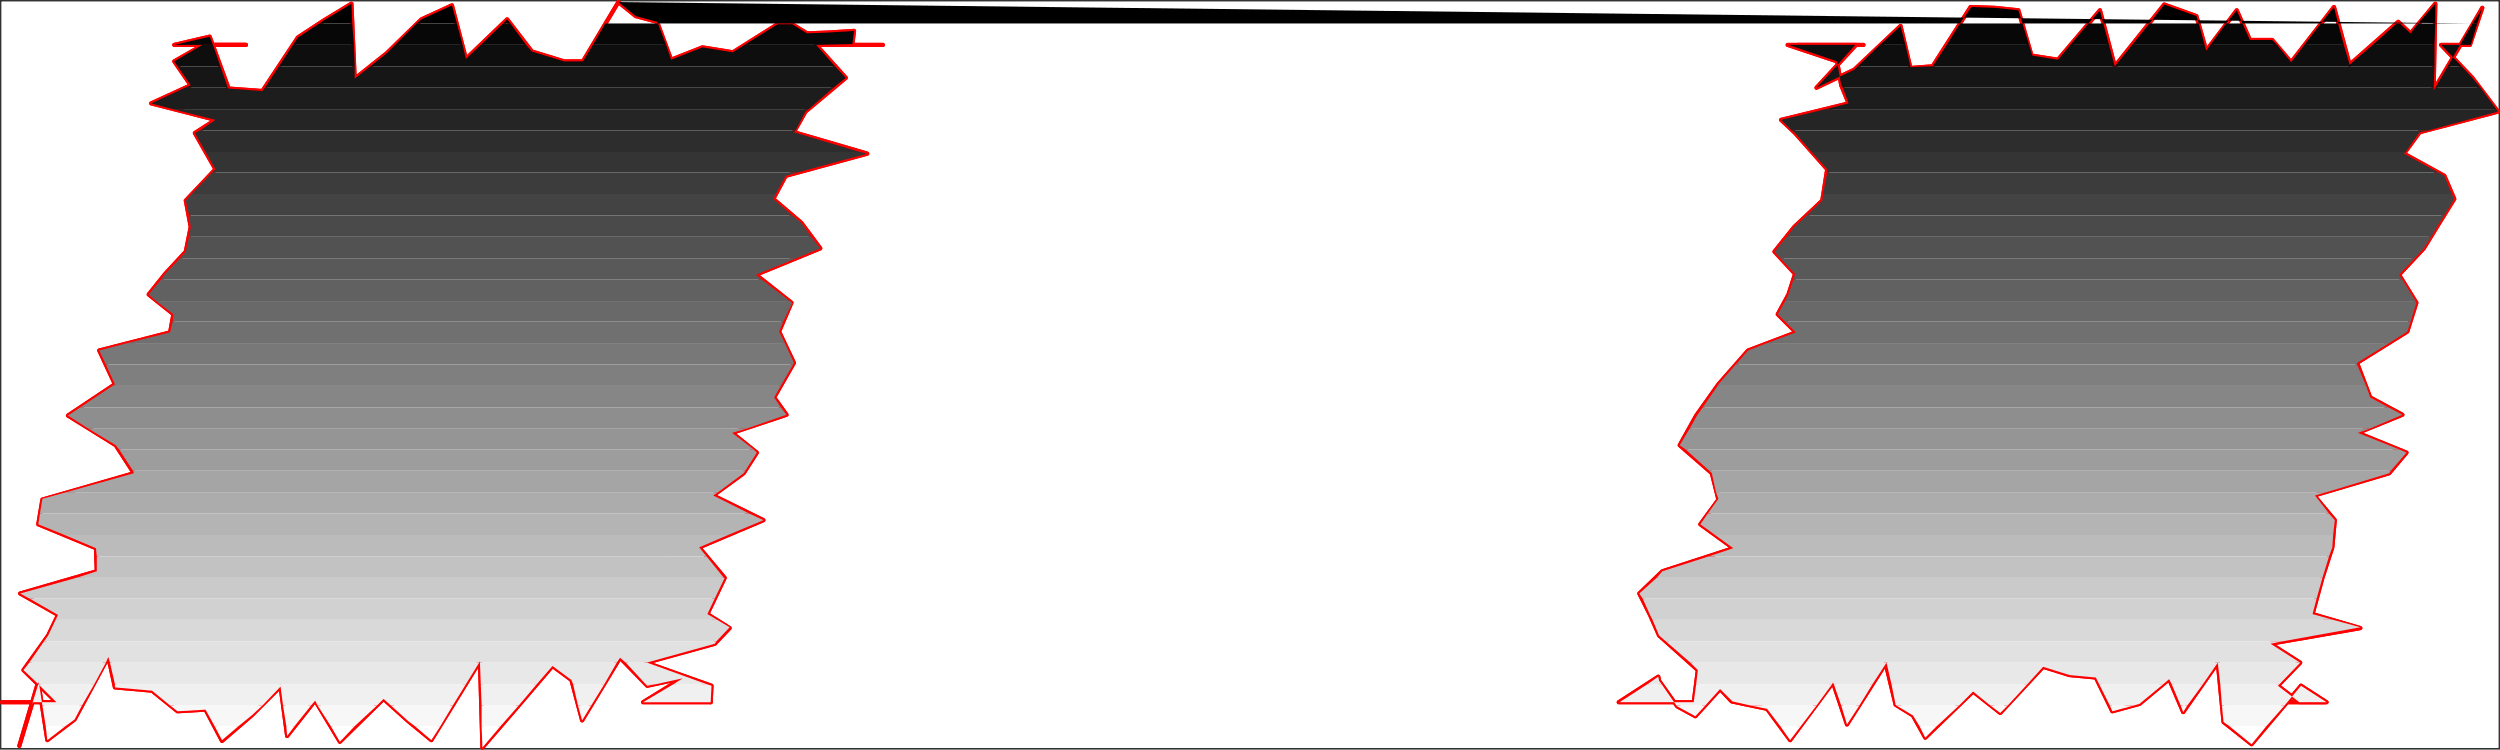 <?xml version="1.0" encoding="UTF-8" standalone="no"?>
<svg
   version="1.0"
   width="129.722mm"
   height="38.896mm"
   id="svg45"
   sodipodi:docname="Charcoal Italic Punc 13.wmf"
   xmlns:inkscape="http://www.inkscape.org/namespaces/inkscape"
   xmlns:sodipodi="http://sodipodi.sourceforge.net/DTD/sodipodi-0.dtd"
   xmlns="http://www.w3.org/2000/svg"
   xmlns:svg="http://www.w3.org/2000/svg">
  <rect width="100%" height="100%" fill="#333333" stroke="none"/>
  <sodipodi:namedview
     id="namedview45"
     pagecolor="#ffffff"
     bordercolor="#000000"
     borderopacity="0.25"
     inkscape:showpageshadow="2"
     inkscape:pageopacity="0.0"
     inkscape:pagecheckerboard="0"
     inkscape:deskcolor="#d1d1d1"
     inkscape:document-units="mm" />
  <defs
     id="defs1">
    <pattern
       id="WMFhbasepattern"
       patternUnits="userSpaceOnUse"
       width="6"
       height="6"
       x="0"
       y="0" />
  </defs>
  <path
     style="fill:#ffffff;fill-opacity:1;fill-rule:evenodd;stroke:#ffffff;stroke-width:0.162px;stroke-linecap:round;stroke-linejoin:round;stroke-miterlimit:4;stroke-dasharray:none;stroke-opacity:1"
     d="M 0.398,0.404 V 146.603 H 489.884 V 0.404 v 0 z"
     id="path1" />
  <path
     style="fill:#ffffff;fill-opacity:1;fill-rule:evenodd;stroke:#ffffff;stroke-width:0.162px;stroke-linecap:round;stroke-linejoin:round;stroke-miterlimit:4;stroke-dasharray:none;stroke-opacity:1"
     d="M 0.398,0.404 H 489.884 V 146.603 H 0.398 Z"
     id="path2" />
  <path
     style="fill:none;stroke:#ff0000;stroke-width:0.808px;stroke-linecap:round;stroke-linejoin:round;stroke-miterlimit:4;stroke-dasharray:none;stroke-opacity:1"
     d="m 133.718,133.033 -6.787,1.454 -5.333,-5.493 -7.434,12.277 -2.101,-7.916 -3.717,-2.746 -6.626,7.754 -7.11,8.239 -0.485,-16.962 -9.534,15.508 -4.525,-3.716 -4.848,-4.362 -8.565,8.4 -4.848,-8.077 -5.494,6.946 -1.293,-9.693 -5.656,5.654 -5.818,5.008 -3.232,-6.139 -5.494,0.323 -5.01,-4.039 -7.272,-0.646 -1.293,-5.977 -6.626,12.277 -5.333,4.039 -1.778,-11.47 -3.717,12.601 2.586,-8.562 H 0.398 6.378 11.064 l -6.464,-6.3 4.848,-6.785 1.939,-4.039 -7.434,-4.2 15.029,-4.362 -0.162,-4.523 -11.312,-4.685 0.808,-4.846 17.938,-5.169 -3.555,-5.493 -9.373,-5.816 9.211,-6.139 -3.07,-6.623 13.898,-3.554 0.646,-3.554 -4.848,-3.877 3.232,-4.039 4.04,-4.362 0.97,-4.846 -0.97,-5.169 5.818,-6.139 -4.04,-7.108 4.04,-2.585 -12.605,-3.231 7.757,-3.554 -3.232,-4.685 5.656,-3.231 h -3.878 12.282"
     id="path3" />
  <path
     style="fill:none;stroke:#ff0000;stroke-width:0.808px;stroke-linecap:round;stroke-linejoin:round;stroke-miterlimit:4;stroke-dasharray:none;stroke-opacity:1"
     d="M 48.232,8.804 H 34.173 l 6.949,-1.615 3.717,10.177 6.626,0.485 6.949,-10.5 5.171,-3.392 5.333,-3.231 0.646,14.701 6.302,-5.008 6.787,-6.623 5.979,-2.746 2.747,10.5 8.08,-7.754 4.848,6.3 6.302,1.939 h 3.717 l 6.949,-11.631 3.394,2.746 4.202,1.131 2.747,7.431 6.141,-2.423 5.979,0.969 8.726,-5.493 h 2.909 l 2.909,1.777 4.202,-0.162 5.01,-0.323 -0.323,2.585 -7.11,0.162 h 13.09 -0.97 -12.12 l 5.818,6.462 -7.918,6.623 -2.262,4.039 14.382,4.2 -15.998,4.362 -2.424,4.523 5.494,4.685 3.717,5.008 -12.605,5.169 6.949,5.493 -2.424,5.654 2.909,6.139 -3.878,6.785 2.424,3.392 -10.666,3.554 4.848,3.877 -2.586,4.039 -5.979,4.362 9.858,4.846 -12.605,5.331 5.01,5.977 -3.394,7.108 4.363,2.746 -2.909,3.069 -13.413,3.716 12.766,4.523 -0.162,3.231"
     id="path4" />
  <path
     style="fill:none;stroke:#ff0000;stroke-width:0.808px;stroke-linecap:round;stroke-linejoin:round;stroke-miterlimit:4;stroke-dasharray:none;stroke-opacity:1"
     d="m 139.374,137.718 h -8.565 -0.323 -4.363 l 7.595,-4.685"
     id="path5" />
  <path
     style="fill:none;stroke:#ff0000;stroke-width:0.808px;stroke-linecap:round;stroke-linejoin:round;stroke-miterlimit:4;stroke-dasharray:none;stroke-opacity:1"
     d="m 133.718,133.033 -6.787,1.454 -5.333,-5.493 -7.434,12.277 -2.101,-7.916 -3.717,-2.746 -6.626,7.754 -7.11,8.239 -0.485,-16.962 -9.534,15.508 -4.525,-3.716 -4.848,-4.362 -8.565,8.4 -4.848,-8.077 -5.494,6.946 -1.293,-9.693 -5.656,5.654 -5.818,5.008 -3.232,-6.139 -5.494,0.323 -5.01,-4.039 -7.272,-0.646 -1.293,-5.977 -6.626,12.277 -5.333,4.039 -1.778,-11.47 -3.717,12.601 2.586,-8.562 H 0.398 6.378 11.064 l -6.464,-6.3 4.848,-6.785 1.939,-4.039 -7.434,-4.2 15.029,-4.362 -0.162,-4.523 -11.312,-4.685 0.808,-4.846 17.938,-5.169 -3.555,-5.493 -9.373,-5.816 9.211,-6.139 -3.07,-6.623 13.898,-3.554 0.646,-3.554 -4.848,-3.877 3.232,-4.039 4.04,-4.362 0.97,-4.846 -0.97,-5.169 5.818,-6.139 -4.04,-7.108 4.04,-2.585 -12.605,-3.231 7.757,-3.554 -3.232,-4.685 5.656,-3.231 H 35.95 48.232 34.173 l 6.949,-1.615 3.717,10.177 6.626,0.485 6.949,-10.5 5.171,-3.392 5.333,-3.231 0.646,14.701 6.302,-5.008 6.787,-6.623 5.979,-2.746 2.747,10.5 8.08,-7.754 4.848,6.3 6.302,1.939 h 3.717 l 6.949,-11.631 3.394,2.746 4.202,1.131 2.747,7.431 6.141,-2.423 5.979,0.969 8.726,-5.493 h 2.909 l 2.909,1.777 4.202,-0.162 5.01,-0.323 -0.323,2.585 -7.11,0.162 h 13.09 -0.97 -12.12 l 5.818,6.462 -7.918,6.623 -2.262,4.039 14.382,4.2 -15.998,4.362 -2.424,4.523 5.494,4.685 3.717,5.008 -12.605,5.169 6.949,5.493 -2.424,5.654 2.909,6.139 -3.878,6.785 2.424,3.392 -10.666,3.554 4.848,3.877 -2.586,4.039 -5.979,4.362 9.858,4.846 -12.605,5.331 5.01,5.977 -3.394,7.108 4.363,2.746 -2.909,3.069 -13.413,3.716 12.766,4.523 -0.162,3.231 h -8.565 -0.323 -4.363 l 7.595,-4.685"
     id="path6" />
  <path
     style="fill:none;stroke:#ff0000;stroke-width:0.808px;stroke-linecap:round;stroke-linejoin:round;stroke-miterlimit:4;stroke-dasharray:none;stroke-opacity:1"
     d="m 451.262,134.487 -9.696,11.47 -5.494,-4.362 -1.131,-11.631 -6.787,9.693 -2.747,-6.462 -5.818,4.846 -5.333,1.454 -3.232,-6.623 -5.171,-0.485 -5.171,-1.615 -8.403,9.047 -5.333,-4.2 -9.373,9.047 -2.424,-4.362 -3.394,-2.1 -1.939,-8.077 -7.595,11.954 -2.747,-8.239 -8.403,11.308 -4.525,-6.139 -6.949,-1.454 -2.262,-2.423 -4.848,5.331 -3.555,-1.939 -3.555,-5.008 -0.162,-0.808 -7.757,5.008 h 7.11 5.656 1.939 l 0.808,-6.3 -7.595,-6.785 -1.778,-4.039 -2.101,-4.2 4.525,-4.362 13.898,-4.523 -6.464,-4.685 3.555,-4.846 -1.293,-5.169 -6.302,-5.493 3.232,-5.816 4.363,-6.139 5.818,-6.623 9.373,-3.554 -3.555,-3.554 2.101,-3.877 1.293,-4.039 -4.04,-4.362 3.878,-4.846 5.494,-5.169 0.97,-6.139 -6.302,-7.108 -2.747,-2.585 13.251,-3.231 -1.454,-3.554 -0.808,-4.685 -9.696,-3.231 h 14.867 -12.928"
     id="path7" />
  <path
     style="fill:none;stroke:#ff0000;stroke-width:0.808px;stroke-linecap:round;stroke-linejoin:round;stroke-miterlimit:4;stroke-dasharray:none;stroke-opacity:1"
     d="m 352.524,8.804 h 11.474 l -7.757,8.4 7.434,-3.554 9.05,-8.562 1.939,8.239 4.363,-0.323 7.434,-11.631 4.686,0.162 4.686,0.485 2.586,8.885 5.171,0.808 8.242,-9.693 2.909,10.985 9.696,-12.116 6.302,2.262 1.939,6.785 5.979,-7.916 2.586,5.816 h 4.363 l 3.717,4.362 8.403,-10.824 3.07,11.308 9.534,-8.4 2.424,2.262 4.848,-5.816 -0.323,16.962 8.888,-15.024 0.646,-1.131 -2.424,7.27 h -2.909 -2.747 l 6.141,6.462 5.01,6.623 -15.352,4.039 -3.07,4.2 7.918,4.362 1.939,4.523 -2.909,4.685 -3.07,5.008 -4.848,5.169 3.394,5.493 -1.778,5.654 -9.858,6.139 2.586,6.785 6.302,3.392 -8.726,3.554 9.534,3.877 -3.394,4.039 -14.706,4.362 4.04,4.846 -0.485,5.331 -1.939,5.977 -1.939,7.108 9.373,2.746 -17.614,3.069 5.818,3.716 -4.363,4.523 4.202,3.231 h 5.01"
     id="path8" />
  <path
     style="fill:none;stroke:#ff0000;stroke-width:0.808px;stroke-linecap:round;stroke-linejoin:round;stroke-miterlimit:4;stroke-dasharray:none;stroke-opacity:1"
     d="m 455.948,137.718 h -8.888 9.211 l -5.01,-3.231"
     id="path9" />
  <path
     style="fill:none;stroke:#ff0000;stroke-width:0.808px;stroke-linecap:round;stroke-linejoin:round;stroke-miterlimit:4;stroke-dasharray:none;stroke-opacity:1"
     d="m 451.262,134.487 -9.696,11.47 -5.494,-4.362 -1.131,-11.631 -6.787,9.693 -2.747,-6.462 -5.818,4.846 -5.333,1.454 -3.232,-6.623 -5.171,-0.485 -5.171,-1.615 -8.403,9.047 -5.333,-4.2 -9.373,9.047 -2.424,-4.362 -3.394,-2.1 -1.939,-8.077 -7.595,11.954 -2.747,-8.239 -8.403,11.308 -4.525,-6.139 -6.949,-1.454 -2.262,-2.423 -4.848,5.331 -3.555,-1.939 -3.555,-5.008 -0.162,-0.808 -7.757,5.008 h 7.11 5.656 1.939 l 0.808,-6.3 -7.595,-6.785 -1.778,-4.039 -2.101,-4.2 4.525,-4.362 13.898,-4.523 -6.464,-4.685 3.555,-4.846 -1.293,-5.169 -6.302,-5.493 3.232,-5.816 4.363,-6.139 5.818,-6.623 9.373,-3.554 -3.555,-3.554 2.101,-3.877 1.293,-4.039 -4.04,-4.362 3.878,-4.846 5.494,-5.169 0.97,-6.139 -6.302,-7.108 -2.747,-2.585 13.251,-3.231 -1.454,-3.554 -0.808,-4.685 -9.696,-3.231 h 14.867 -12.928 11.474 l -7.757,8.4 7.434,-3.554 9.05,-8.562 1.939,8.239 4.363,-0.323 7.434,-11.631 4.686,0.162 4.686,0.485 2.586,8.885 5.171,0.808 8.242,-9.693 2.909,10.985 9.696,-12.116 6.302,2.262 1.939,6.785 5.979,-7.916 2.586,5.816 h 4.363 l 3.717,4.362 8.403,-10.824 3.07,11.308 9.534,-8.4 2.424,2.262 4.848,-5.816 -0.323,16.962 8.888,-15.024 0.646,-1.131 -2.424,7.27 h -2.909 -2.747 l 6.141,6.462 5.01,6.623 -15.352,4.039 -3.07,4.2 7.918,4.362 1.939,4.523 -2.909,4.685 -3.07,5.008 -4.848,5.169 3.394,5.493 -1.778,5.654 -9.858,6.139 2.586,6.785 6.302,3.392 -8.726,3.554 9.534,3.877 -3.394,4.039 -14.706,4.362 4.04,4.846 -0.485,5.331 -1.939,5.977 -1.939,7.108 9.373,2.746 -17.614,3.069 5.818,3.716 -4.363,4.523 4.202,3.231 h 5.01 -8.888 9.211 l -5.01,-3.231"
     id="path10" />
  <path
     style="fill:#000000;fill-opacity:1;fill-rule:evenodd;stroke:none"
     d="m 62.614,4.604 0.97,-0.646 5.333,-3.231 0.162,3.877 z m 19.069,0 0.97,-0.808 5.979,-2.746 0.97,3.554 z m 16.968,0 0.808,-0.808 0.646,0.808 h -1.454 20.038 10.342 l -0.162,-0.323 -4.202,-1.131 -3.394,-2.746 363.6,4.2 h 0.97 l 0.97,-3.069 -0.646,1.131 -1.293,1.939 z m 375.558,0 h 3.394 V 0.727 Z m -4.202,0 h 0.646 l -0.323,-0.323 z m -14.867,0 h 3.394 l -0.808,-3.231 z m -18.584,0 h 3.232 l -1.131,-2.585 z m -15.029,0 h 9.696 l -0.485,-1.454 -6.302,-2.262 z m -11.958,0 h 2.909 l -0.646,-2.585 z m -25.21,0 h 12.282 l -0.808,-2.585 -4.686,-0.485 -4.525,-0.162 z"
     id="path11" />
  <path
     style="fill:#070707;fill-opacity:1;fill-rule:evenodd;stroke:none"
     d="m 39.667,8.804 h 0.162 -3.878 12.282 -14.059 l 6.949,-1.615 0.646,1.615 z m 17.776,0 0.97,-1.454 4.202,-2.746 h 6.464 l 0.323,4.2 z M 81.683,4.604 77.481,8.804 H 90.733 L 89.601,4.604 Z m 16.968,0 -4.363,4.2 h 8.888 l -3.07,-4.2 z m 20.038,0 -2.424,4.2 h 14.382 l -1.616,-4.2 z m 27.31,4.2 6.464,-4.039 h 2.909 l 2.909,1.777 4.202,-0.162 5.01,-0.323 -0.323,2.585 -7.11,0.162 h 13.09 -0.97 -12.12 z m 332.734,0 h 3.717 l 2.424,-4.2 h 0.97 l -1.293,4.2 h -3.07 z m -13.413,0 h 12.12 l 0.162,-4.2 h -3.394 l -1.454,1.939 -2.101,-1.939 h -0.646 z m -13.413,0 h 7.757 l -1.131,-4.2 h -3.394 z m -18.422,0 h 13.09 l -0.97,-0.969 h -4.363 l -1.454,-3.231 h -3.232 z m -15.352,0 h 14.221 l -1.131,-4.2 h -9.696 z m -12.12,0 h 7.595 l -1.131,-4.2 h -2.909 z m -24.24,0 h 16.16 l -1.293,-4.2 H 384.36 Z m -13.09,0 h 5.01 l -0.97,-3.716 z m -17.938,0 h 13.09 0.162 -11.474 12.928 -14.867 z"
     id="path12" />
  <path
     style="fill:#0e0e0e;fill-opacity:1;fill-rule:evenodd;stroke:none"
     d="m 34.819,13.005 -0.646,-0.969 5.494,-3.231 h 2.101 l 1.454,4.2 z M 57.443,8.804 54.696,13.005 H 69.563 L 69.401,8.804 Z m 15.19,4.2 3.232,-2.585 1.616,-1.615 h 13.251 l 0.646,2.746 2.909,-2.746 h 8.888 l 1.131,1.292 6.302,1.939 h 3.717 l 1.939,-3.231 h 14.382 l 0.97,2.908 6.141,-2.423 5.979,0.969 2.262,-1.454 h 14.059 l 3.717,4.2 z m 407.393,0 h 2.747 l -4.04,-4.2 h 3.717 z m -101,0 h 98.414 V 8.804 H 465.321 l -4.525,3.877 -1.131,-3.877 h -7.757 l -2.586,3.392 -2.747,-3.392 h -13.09 l -0.808,1.131 -0.323,-1.131 h -14.221 l -3.394,4.2 -1.131,-4.2 h -7.595 l -2.424,2.908 -5.01,-0.808 -0.646,-2.1 H 381.774 Z m -14.706,0 h 10.342 l -0.97,-4.2 h -5.01 z m -4.202,0 h 0.323 l -0.162,-0.969 -9.534,-3.231 h 13.09 z"
     id="path13" />
  <path
     style="fill:#161616;fill-opacity:1;fill-rule:evenodd;stroke:none"
     d="m 36.273,17.205 1.131,-0.485 -2.586,-3.716 h 8.403 l 1.454,4.2 z m 18.422,-4.2 -2.747,4.2 H 163.453 l 2.424,-1.939 -2.101,-2.262 H 72.633 l -3.07,2.423 v -2.423 z m 422.907,4.2 h 8.888 l -1.616,-1.939 -2.101,-2.262 h -2.747 z m -116.19,0 h 115.867 l 0.162,-4.2 H 379.027 l -4.363,0.162 v -0.162 h -10.342 l -0.646,0.646 -7.434,3.554 3.878,-4.2 h 0.323 l 0.646,3.716 z"
     id="path14" />
  <path
     style="fill:#1d1d1d;fill-opacity:1;fill-rule:evenodd;stroke:none"
     d="m 33.849,21.405 -4.202,-1.131 6.626,-3.069 h 8.403 l 0.162,0.162 6.626,0.485 0.485,-0.646 H 163.453 l -4.848,4.2 z m 324.169,0 h 131.542 l -3.07,-4.2 h -8.888 l -0.323,0.485 V 17.205 H 361.412 l 1.131,3.069 z"
     id="path15" />
  <path
     style="fill:#252525;fill-opacity:1;fill-rule:evenodd;stroke:none"
     d="m 39.182,25.605 3.07,-2.1 -8.403,-2.1 H 158.605 l -0.646,0.485 -1.939,3.716 z m 450.702,-3.716 -0.323,-0.485 H 358.019 l -8.726,2.1 2.101,2.1 h 124.755 z"
     id="path16" />
  <path
     style="fill:#2d2d2d;fill-opacity:1;fill-rule:evenodd;stroke:none"
     d="M 40.313,29.805 38.213,26.09 39.182,25.605 H 156.019 l -0.323,0.323 12.928,3.877 z m 314.958,0 H 471.785 l 2.747,-3.877 1.616,-0.323 H 351.393 l 0.646,0.485 z"
     id="path17" />
  <path
     style="fill:#343434;fill-opacity:1;fill-rule:evenodd;stroke:none"
     d="m 41.606,33.844 0.646,-0.646 -1.939,-3.392 H 168.624 l 1.454,0.323 -13.736,3.716 z m 316.736,0 h 119.907 l -6.787,-3.716 0.323,-0.323 H 355.272 l 3.07,3.392 z"
     id="path18" />
  <path
     style="fill:#3c3c3c;fill-opacity:1;fill-rule:evenodd;stroke:none"
     d="m 41.606,33.844 -4.04,4.2 H 152.141 l 1.939,-3.554 2.262,-0.646 z m 315.928,4.2 h 123.301 l -1.454,-3.554 -1.131,-0.646 H 358.342 Z"
     id="path19" />
  <path
     style="fill:#434343;fill-opacity:1;fill-rule:evenodd;stroke:none"
     d="m 37.081,42.244 -0.646,-2.908 1.131,-1.292 H 152.141 l -0.485,0.969 3.717,3.231 z m 317.22,0 h 125.078 l 1.939,-3.231 -0.485,-0.969 H 357.534 l -0.162,1.292 z"
     id="path20" />
  <path
     style="fill:#4a4a4a;fill-opacity:1;fill-rule:evenodd;stroke:none"
     d="m 37.081,46.445 0.323,-1.939 -0.323,-2.262 H 155.373 l 1.778,1.454 1.939,2.746 z m 313.342,0 h 126.371 l 1.616,-2.746 0.97,-1.454 H 354.302 l -2.424,2.262 z"
     id="path21" />
  <path
     style="fill:#525252;fill-opacity:1;fill-rule:evenodd;stroke:none"
     d="m 35.304,50.645 1.131,-1.292 0.646,-2.908 H 159.089 l 1.778,2.262 -4.686,1.939 z m 313.827,0 h 124.432 l 1.778,-1.939 1.454,-2.262 H 350.424 l -2.424,2.908 z"
     id="path22" />
  <path
     style="fill:#595959;fill-opacity:1;fill-rule:evenodd;stroke:none"
     d="m 31.587,54.845 0.808,-1.131 2.909,-3.069 H 156.181 l -7.918,3.231 1.131,0.969 z m 320.129,0 H 471.139 l -0.646,-0.969 3.07,-3.231 H 349.131 l 2.909,3.069 z"
     id="path23" />
  <path
     style="fill:#616161;fill-opacity:1;fill-rule:evenodd;stroke:none"
     d="m 30.617,59.045 -1.454,-1.292 2.424,-2.908 H 149.393 l 5.494,4.2 z m 319.483,0 H 473.724 L 471.139,54.845 H 351.716 l -0.97,2.908 z"
     id="path24" />
  <path
     style="fill:#696969;fill-opacity:1;fill-rule:evenodd;stroke:none"
     d="m 33.849,63.084 0.162,-1.454 -3.394,-2.585 H 154.888 l 0.485,0.323 -1.778,3.716 z m 316.251,0 H 472.755 l 1.131,-3.716 -0.162,-0.323 H 350.1 l -1.454,2.585 z"
     id="path25" />
  <path
     style="fill:#707070;fill-opacity:1;fill-rule:evenodd;stroke:none"
     d="m 24.961,67.284 8.403,-2.1 0.485,-2.1 H 153.595 l -0.808,1.939 1.131,2.262 z m 321.584,0 H 468.553 l 3.555,-2.262 0.646,-1.939 H 350.1 l 2.101,2.1 z"
     id="path26" />
  <path
     style="fill:#787878;fill-opacity:1;fill-rule:evenodd;stroke:none"
     d="m 20.76,71.484 -1.293,-2.746 5.494,-1.454 H 153.918 l 1.778,3.877 -0.162,0.323 z m 319.644,0 H 462.251 V 71.161 L 468.553,67.284 H 346.545 l -3.717,1.454 z"
     id="path27" />
  <path
     style="fill:#7f7f7f;fill-opacity:1;fill-rule:evenodd;stroke:none"
     d="m 22.053,75.684 0.485,-0.323 -1.778,-3.877 H 155.534 l -2.424,4.2 z m 314.796,0 h 127.179 l -1.778,-4.2 H 340.404 l -3.394,3.877 z"
     id="path28" />
  <path
     style="fill:#868686;fill-opacity:1;fill-rule:evenodd;stroke:none"
     d="m 22.053,75.684 -6.302,4.2 H 153.11 l -1.293,-1.939 1.293,-2.262 z M 333.94,79.885 H 468.391 l -3.555,-1.939 -0.808,-2.262 H 336.849 Z"
     id="path29" />
  <path
     style="fill:#8e8e8e;fill-opacity:1;fill-rule:evenodd;stroke:none"
     d="m 17.366,84.085 -4.04,-2.585 2.424,-1.615 H 153.11 l 1.131,1.454 -7.918,2.746 z m 313.988,0 H 464.675 l 6.464,-2.746 -2.747,-1.454 H 333.94 l -1.131,1.615 z"
     id="path30" />
  <path
     style="fill:#959595;fill-opacity:1;fill-rule:evenodd;stroke:none"
     d="m 23.346,88.123 -0.646,-0.808 -5.333,-3.231 H 146.323 l -2.747,0.808 4.202,3.231 z m 307.201,0 H 470.492 l -8.08,-3.231 2.262,-0.808 H 331.355 l -1.939,3.231 z"
     id="path31" />
  <path
     style="fill:#9d9d9d;fill-opacity:1;fill-rule:evenodd;stroke:none"
     d="m 23.346,88.123 2.747,4.2 H 146.161 l 2.262,-3.554 -0.646,-0.646 z M 335.233,92.324 H 468.876 l 3.07,-3.554 -1.454,-0.646 H 330.547 Z"
     id="path32" />
  <path
     style="fill:#a5a5a5;fill-opacity:1;fill-rule:evenodd;stroke:none"
     d="M 13.003,96.524 26.254,92.808 26.093,92.324 H 146.161 l -0.323,0.485 -5.01,3.716 z m 323.523,0 h 119.745 l 12.282,-3.716 0.323,-0.485 H 335.233 l 0.485,0.485 z"
     id="path33" />
  <path
     style="fill:#acacac;fill-opacity:1;fill-rule:evenodd;stroke:none"
     d="M 7.832,100.724 8.317,97.816 13.003,96.524 H 140.829 l -0.97,0.646 7.11,3.554 z m 327.078,0 h 121.846 l -2.747,-3.554 2.262,-0.646 H 336.526 l 0.485,1.292 z"
     id="path34" />
  <path
     style="fill:#b4b4b4;fill-opacity:1;fill-rule:evenodd;stroke:none"
     d="m 12.68,104.924 -5.171,-2.1 0.323,-2.1 H 146.969 l 2.747,1.292 -6.949,2.908 z m 323.684,0 h 121.2 l 0.323,-2.908 -1.131,-1.292 H 334.91 l -1.454,2.1 z"
     id="path35" />
  <path
     style="fill:#bbbbbb;fill-opacity:1;fill-rule:evenodd;stroke:none"
     d="m 18.982,109.124 -0.162,-1.615 -6.141,-2.585 H 142.768 l -5.656,2.423 1.454,1.777 z m 316.089,0 h 121.685 l 0.646,-1.777 0.162,-2.423 H 336.364 l 3.555,2.585 z"
     id="path36" />
  <path
     style="fill:#c2c2c2;fill-opacity:1;fill-rule:evenodd;stroke:none"
     d="m 14.942,113.325 4.04,-1.292 v -2.908 H 138.566 l 3.394,4.2 z m 309.948,0 h 130.573 l 1.293,-4.2 H 335.072 l -9.05,2.908 z"
     id="path37" />
  <path
     style="fill:#cacaca;fill-opacity:1;fill-rule:evenodd;stroke:none"
     d="m 5.731,117.363 -1.778,-0.969 10.989,-3.069 h 127.017 0.162 l -1.939,4.039 z m 316.412,0 h 132.189 l 1.131,-4.039 H 324.891 l -3.394,3.069 z"
     id="path38" />
  <path
     style="fill:#d1d1d1;fill-opacity:1;fill-rule:evenodd;stroke:none"
     d="m 10.902,121.563 0.485,-0.969 -5.656,-3.231 H 140.182 l -1.454,3.069 1.939,1.131 z m 313.18,0 h 133.481 l -4.04,-1.131 0.808,-3.069 H 322.144 l 1.454,3.231 z"
     id="path39" />
  <path
     style="fill:#d9d9d9;fill-opacity:1;fill-rule:evenodd;stroke:none"
     d="m 8.64,125.764 0.808,-1.131 1.454,-3.069 H 140.667 l 2.424,1.454 -2.586,2.746 z m 318.028,0 h 121.038 l 15.19,-2.746 -5.333,-1.454 H 324.083 l 1.293,3.069 z"
     id="path40" />
  <path
     style="fill:#e1e1e1;fill-opacity:1;fill-rule:evenodd;stroke:none"
     d="m 122.729,129.964 -1.131,-0.969 -0.646,0.969 H 94.126 v -0.323 l -0.162,0.323 H 21.568 l -0.323,-1.131 -0.485,1.131 H 5.731 L 8.64,125.764 H 140.505 l -0.323,0.485 -13.413,3.716 h 0.162 z m 312.211,0 h 16.16 l -5.818,-3.716 2.424,-0.485 H 326.668 l 4.848,4.2 z"
     id="path41" />
  <path
     style="fill:#e8e8e8;fill-opacity:1;fill-rule:evenodd;stroke:none"
     d="m 128.709,134.164 5.171,-1.131 -1.778,1.131 h 6.464 l -11.635,-4.2 h -4.202 l 3.878,4.2 z m -10.181,0 2.424,-4.2 H 94.126 l 0.162,4.2 h 10.989 l 3.07,-3.554 3.717,2.746 0.323,0.808 z m -27.149,0 2.586,-4.2 H 21.568 l 0.97,4.2 z m -72.882,0 2.262,-4.2 H 5.731 l -1.131,1.454 2.909,2.746 v -0.485 l 0.162,0.485 z m 416.928,0 h 11.635 l 4.04,-4.2 h -16.16 z m -9.534,0 h 6.141 l 2.909,-4.2 H 331.516 l 1.454,1.454 -0.323,2.746 h 26.664 l 0.162,-0.323 0.162,0.323 h 7.595 l 2.747,-4.2 0.97,4.2 h 26.664 l 3.07,-3.392 5.171,1.615 5.171,0.485 0.646,1.292 h 12.605 l 1.131,-0.969 z m -102.777,0 h 2.747 l -0.485,-0.646 -0.162,-0.808 z"
     id="path42" />
  <path
     style="fill:#f0f0f0;fill-opacity:1;fill-rule:evenodd;stroke:none"
     d="m 128.709,134.164 -1.778,0.323 -0.323,-0.323 z m -12.766,4.2 2.586,-4.2 h -6.141 l 0.97,4.2 z m -10.666,-4.2 -3.555,4.2 h -7.272 l -0.162,-4.2 z m -16.483,4.2 2.586,-4.2 H 22.538 v 0.646 l 7.272,0.646 3.555,2.908 h 18.099 l 3.555,-3.716 0.485,3.716 h 5.494 l 0.808,-0.969 0.485,0.969 h 11.635 l 1.293,-1.292 1.454,1.292 z m -72.72,0 2.424,-4.2 H 7.67 l 0.646,4.2 z m -9.858,0 1.293,-4.2 3.555,3.554 H 6.378 0.398 6.378 Z m 132.35,-4.2 0.97,0.323 -0.162,3.231 h -8.565 -0.323 -4.363 l 5.979,-3.554 z m 297.182,4.2 h 12.282 l 3.232,-3.877 5.01,3.231 h -9.211 8.888 -5.01 l -4.202,-3.231 0.323,-0.323 h -11.635 z m -8.08,0 h 1.293 l 3.07,-4.2 h -6.141 z m -13.898,0 h 4.686 l 1.131,-0.323 4.686,-3.877 h -12.605 z m -23.432,0 h 3.394 l 3.878,-4.2 h -26.664 l 0.808,4.039 0.162,0.162 h 12.282 l 2.747,-2.746 z m -29.25,0 h 3.555 l 2.586,-4.2 h -7.595 z m -17.776,0 h 12.928 l 3.07,-4.2 h -26.664 l -0.485,3.554 h -1.939 -5.656 -6.949 l 5.494,-3.554 h 2.747 l 2.909,4.2 h 5.656 l 2.909,-3.231 2.424,2.423 z"
     id="path43" />
  <path
     style="fill:#f7f7f7;fill-opacity:1;fill-rule:evenodd;stroke:none"
     d="m 115.942,138.364 -1.778,2.908 -0.808,-2.908 z m -17.776,4.039 3.555,-4.039 h -7.272 v 4.039 z m -11.797,0 2.424,-4.039 H 76.673 l 3.394,3.069 1.293,0.969 z m -16.806,0 4.363,-4.039 H 62.291 l 2.586,4.039 z m -11.797,0 3.232,-4.039 h -5.494 l 0.646,4.039 z m -6.302,-4.039 -2.101,1.939 -2.586,2.1 H 42.091 l -1.778,-3.231 -5.494,0.323 -1.454,-1.131 z m -35.39,0 -1.454,2.746 -1.778,1.292 H 8.963 l -0.646,-4.039 z m -11.15,4.039 1.293,-4.039 z m 432.28,0 h 7.272 l 3.555,-4.039 h -12.282 l 0.323,3.231 z m -60.762,0 h 3.394 l 4.363,-4.039 h -12.282 l 3.232,1.939 z m -27.31,0 h 4.04 l 3.07,-4.039 h -12.928 l 3.232,0.646 z m -14.706,-4.039 h -5.656 l 0.162,0.162 3.555,1.939 z m 30.219,0 h -3.555 l 1.131,3.716 z m 29.088,0 h -3.394 l 1.939,1.454 z m 24.725,0 h -4.686 l 0.485,1.131 z m 10.504,0 h -1.293 l 0.485,1.292 z"
     id="path44" />
  <path
     style="fill:#ffffff;fill-opacity:1;fill-rule:evenodd;stroke:none"
     d="m 98.166,142.403 -3.555,4.2 -0.162,-4.2 z m -11.797,0 -1.778,2.746 -3.232,-2.746 z m -16.806,0 -2.909,3.069 -1.778,-3.069 z m -11.797,0 -1.454,1.939 -0.162,-1.939 z m -10.989,0 -3.232,2.746 -1.454,-2.746 z m -33.936,0 -3.555,2.746 -0.323,-2.746 z m -7.918,0 -1.131,3.877 z m 348.248,0 h -4.04 l 1.939,2.746 z m 26.664,0 h -3.394 l 1.131,2.262 z m 64.64,0 h -7.272 l 4.363,3.554 z"
     id="path45" />
</svg>
